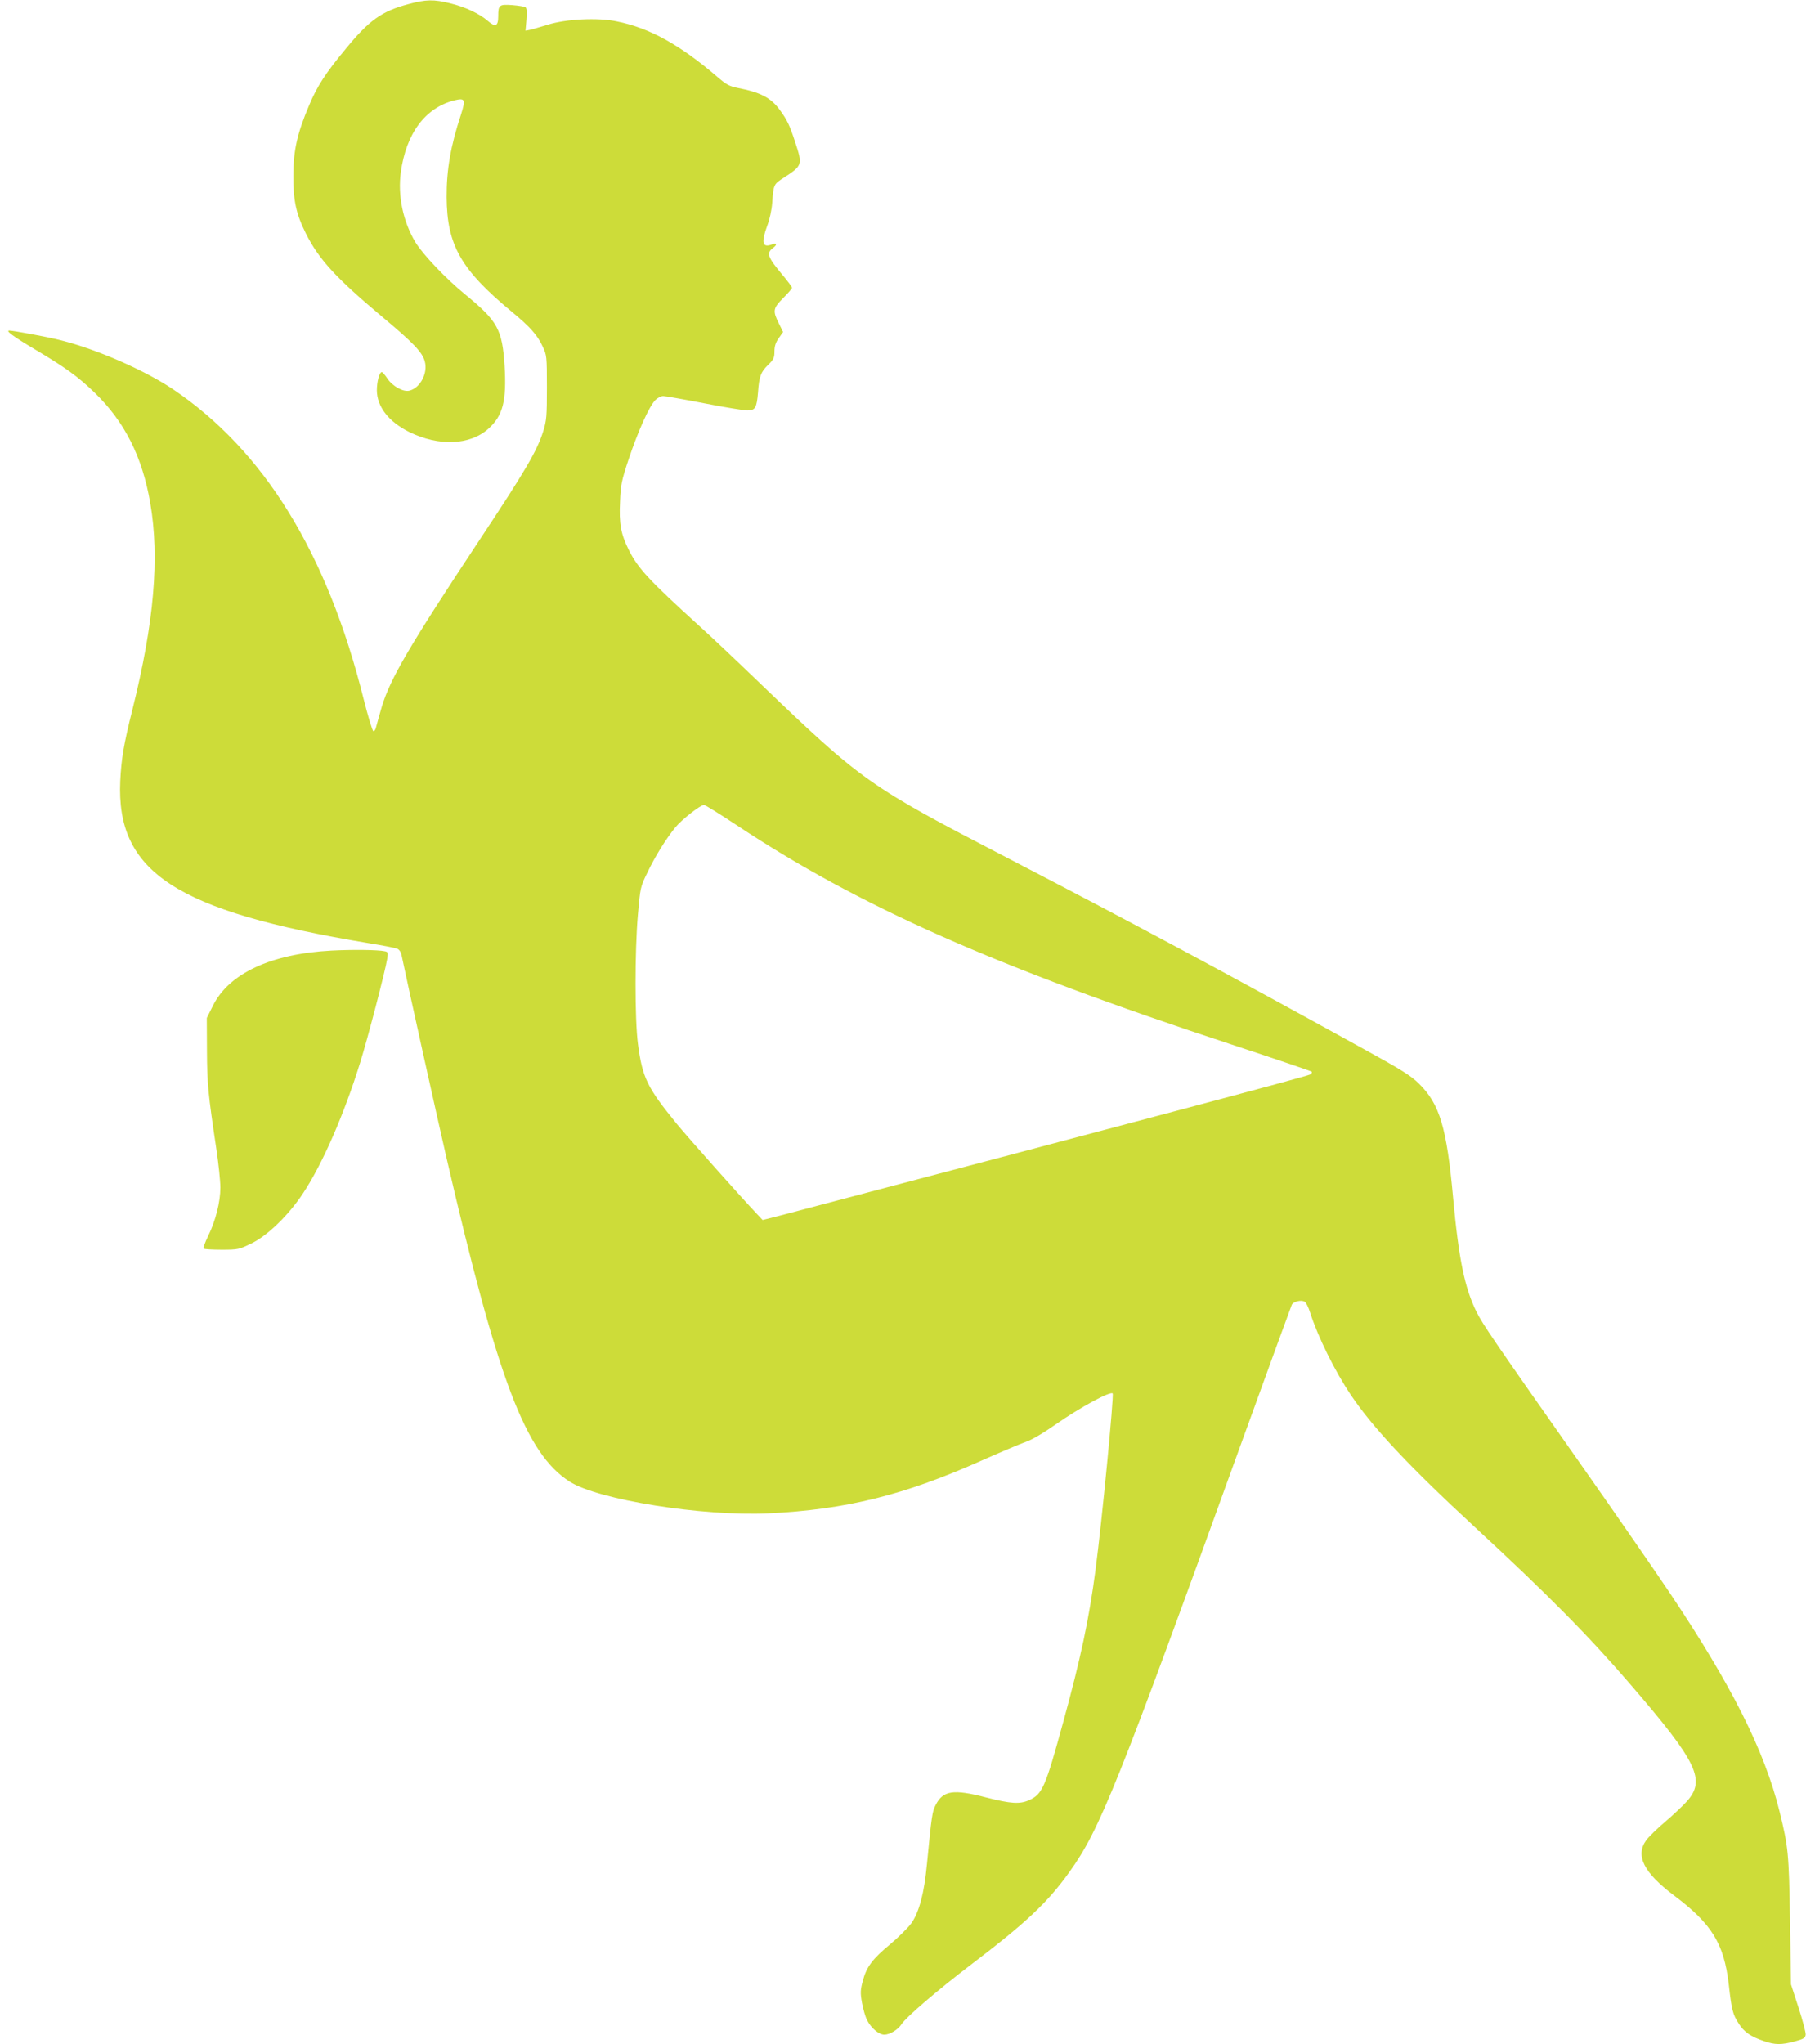<?xml version="1.0" standalone="no"?>
<!DOCTYPE svg PUBLIC "-//W3C//DTD SVG 20010904//EN"
 "http://www.w3.org/TR/2001/REC-SVG-20010904/DTD/svg10.dtd">
<svg version="1.0" xmlns="http://www.w3.org/2000/svg"
 width="1131pt" height="1280pt" viewBox="0 0 1131 1280"
 preserveAspectRatio="xMidYMid meet">
<g transform="translate(0,1280) scale(0.1,-0.1)"
fill="#cddc39" stroke="none">
<path d="M2557 12774 c-166 -44 -246 -101 -392 -280 -127 -153 -179 -234 -229
-353 -75 -177 -99 -283 -99 -441 -1 -155 17 -239 79 -363 80 -159 185 -275
472 -516 200 -167 257 -227 272 -283 21 -74 -28 -167 -96 -184 -38 -10 -106
27 -139 77 -14 21 -29 39 -34 39 -15 0 -31 -60 -31 -114 1 -103 74 -197 203
-261 185 -91 381 -83 496 21 91 82 114 174 101 394 -15 227 -43 279 -244 444
-125 102 -269 254 -315 330 -77 129 -111 290 -91 437 33 243 153 404 334 450
69 17 73 7 43 -88 -65 -196 -91 -348 -90 -518 2 -300 89 -453 408 -717 115
-95 161 -147 193 -217 26 -54 27 -61 27 -256 0 -182 -2 -207 -23 -275 -39
-123 -108 -242 -401 -684 -439 -664 -556 -863 -610 -1041 -16 -55 -32 -113
-36 -128 -3 -16 -11 -27 -17 -25 -6 2 -33 91 -60 198 -229 918 -625 1560
-1198 1945 -176 117 -471 247 -698 304 -72 19 -298 61 -324 61 -25 0 25 -37
156 -115 191 -113 275 -173 379 -274 187 -181 298 -400 348 -691 59 -342 24
-749 -111 -1290 -56 -224 -70 -310 -77 -450 -26 -571 346 -814 1552 -1015 88
-14 170 -30 182 -35 13 -5 24 -21 28 -42 34 -165 220 -1002 280 -1263 323
-1398 496 -1855 772 -2032 178 -114 831 -218 1243 -199 491 24 854 114 1349
336 111 49 229 99 263 111 39 13 109 54 192 112 149 104 340 208 354 192 9
-10 -68 -810 -108 -1109 -40 -304 -92 -549 -201 -946 -112 -410 -131 -454
-213 -491 -59 -27 -116 -23 -269 16 -207 54 -271 44 -317 -46 -22 -42 -25 -62
-55 -370 -17 -182 -48 -298 -96 -369 -19 -27 -78 -86 -131 -131 -114 -94 -152
-144 -175 -233 -15 -56 -16 -74 -5 -136 7 -39 21 -88 32 -109 25 -50 74 -91
108 -91 34 0 86 31 108 66 31 46 222 210 434 372 346 263 480 389 616 579 192
267 299 534 1089 2718 163 450 301 827 305 836 11 20 58 31 80 19 9 -5 24 -35
34 -67 49 -153 154 -367 258 -521 137 -203 366 -447 773 -823 455 -420 715
-683 979 -990 417 -484 470 -595 349 -729 -25 -28 -86 -85 -135 -127 -50 -42
-103 -94 -119 -116 -69 -96 -15 -203 174 -345 237 -178 313 -301 343 -555 18
-161 25 -190 63 -248 33 -52 74 -81 157 -109 69 -24 109 -25 194 -2 56 15 65
21 68 42 1 14 -19 90 -45 170 l-47 145 -6 400 c-7 424 -11 461 -66 684 -94
379 -299 788 -689 1370 -83 124 -331 483 -551 796 -558 794 -617 880 -658 962
-73 147 -111 329 -146 713 -40 441 -84 587 -214 715 -51 50 -108 86 -341 214
-905 499 -1446 789 -2240 1201 -867 450 -903 475 -1552 1098 -136 131 -304
290 -373 352 -315 286 -383 360 -440 472 -52 103 -64 168 -57 308 4 104 9 129
55 268 58 173 128 329 166 367 14 14 36 25 49 25 13 0 128 -20 256 -45 128
-25 250 -45 271 -45 50 0 59 17 67 113 7 99 17 127 63 172 35 34 40 45 40 84
0 32 7 56 27 84 l27 38 -27 55 c-39 78 -36 94 28 158 30 30 55 59 55 64 0 5
-27 42 -60 81 -94 112 -102 137 -58 169 27 20 22 33 -9 21 -59 -22 -67 12 -28
118 15 40 28 99 31 143 8 114 9 117 72 157 117 76 119 80 72 222 -34 105 -50
139 -96 202 -56 77 -121 111 -267 139 -49 10 -70 21 -125 69 -235 201 -422
305 -629 347 -118 25 -321 15 -433 -21 -47 -14 -97 -29 -112 -32 l-27 -5 6 70
c4 50 2 71 -7 77 -7 4 -44 10 -82 13 -82 6 -88 1 -88 -71 0 -62 -18 -69 -65
-28 -52 45 -140 87 -235 110 -103 26 -152 25 -263 -5z m2052 -5138 c770 -511
1624 -890 3106 -1377 270 -89 494 -165 499 -169 4 -5 0 -13 -10 -18 -24 -13
-1101 -299 -3318 -883 l-110 -28 -35 37 c-105 111 -425 471 -502 564 -186 228
-216 289 -244 502 -20 154 -20 582 0 811 15 168 15 171 60 263 48 101 117 211
174 281 39 48 157 141 180 141 7 0 97 -56 200 -124z"/>
<path d="M2075 6848 c-377 -20 -642 -143 -742 -346 l-38 -76 1 -206 c1 -207 7
-268 59 -615 14 -93 25 -202 25 -241 0 -90 -30 -208 -76 -302 -20 -41 -33 -77
-29 -80 4 -4 55 -7 113 -7 104 0 110 2 186 39 102 49 235 179 325 316 121 183
256 493 356 815 47 150 157 572 170 652 6 39 5 43 -17 47 -41 9 -200 11 -333
4z"/>
</g>
</svg>
